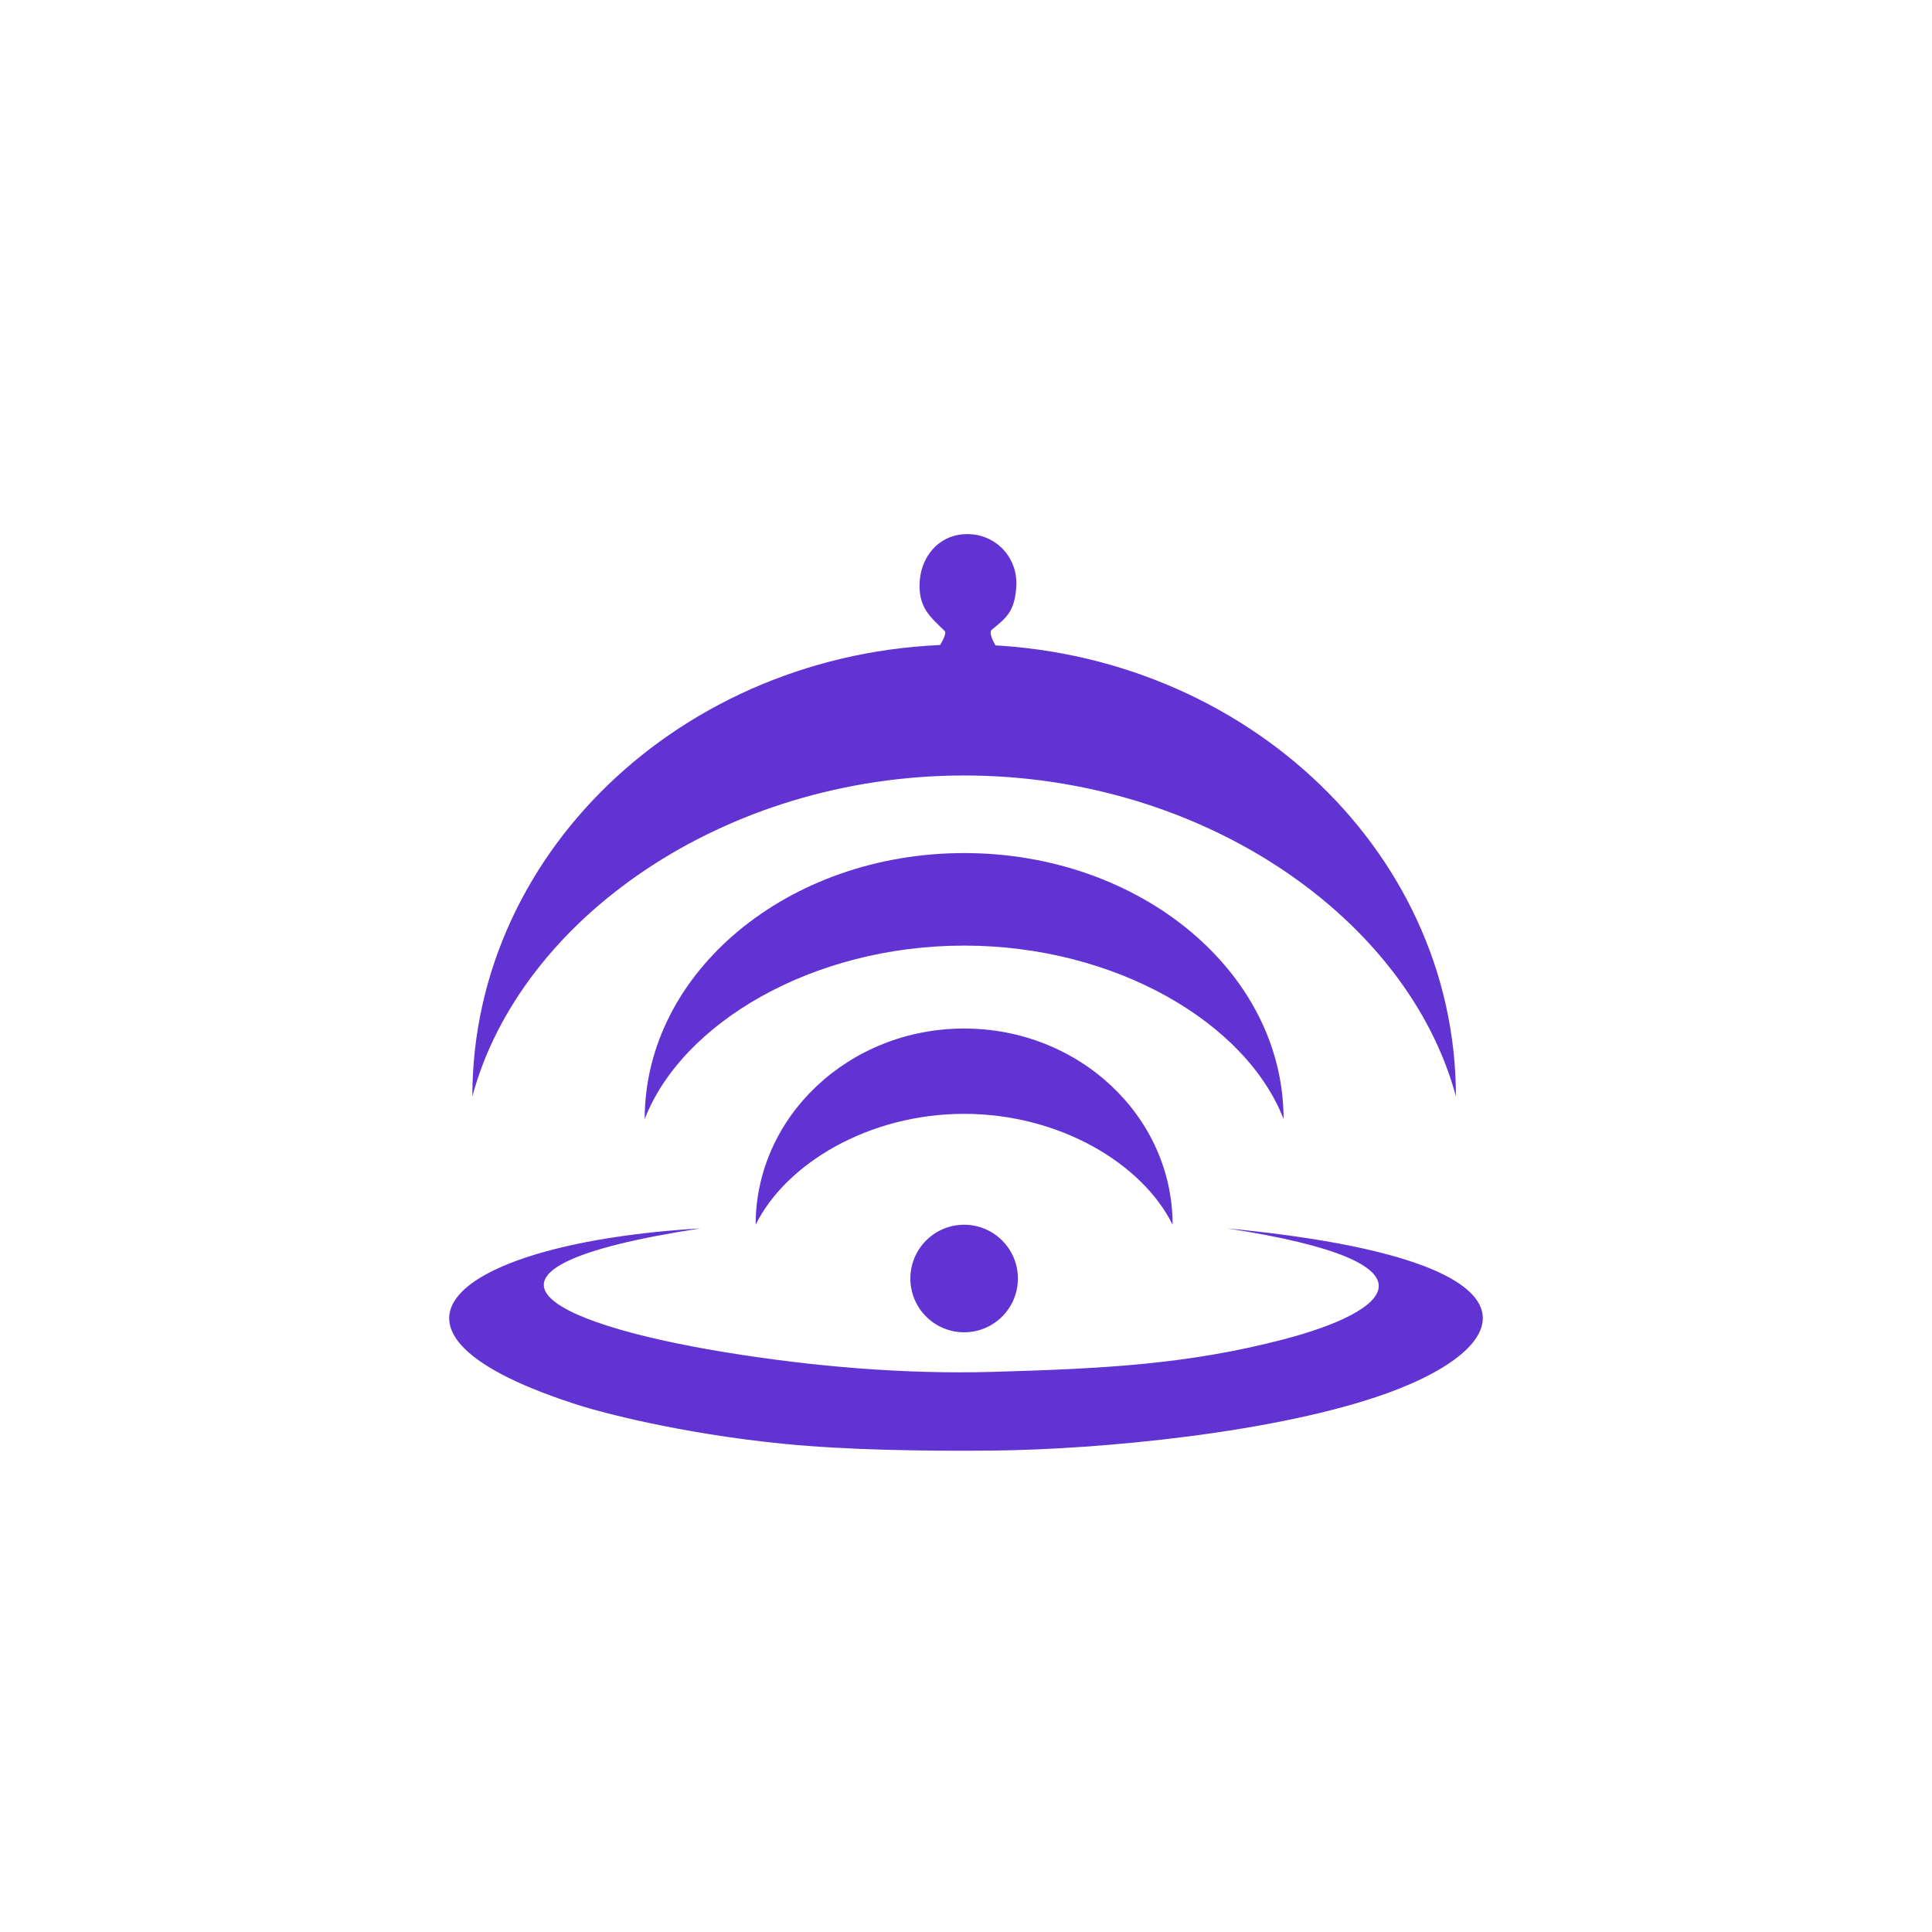 <?xml version="1.0" encoding="UTF-8" standalone="no"?> <svg xmlns="http://www.w3.org/2000/svg" xmlns:xlink="http://www.w3.org/1999/xlink" xmlns:serif="http://www.serif.com/" width="100%" height="100%" viewBox="0 0 3200 3200" version="1.1" xml:space="preserve" style="fill-rule:evenodd;clip-rule:evenodd;stroke-linejoin:round;stroke-miterlimit:2;"><path d="M1602.12,884.642c47.197,0 83.525,38.374 81.239,85.515c-2.138,44.085 -18.568,54.489 -40.551,72.809c-11.277,9.399 29.234,61.83 44.777,75.774c11.119,9.976 -185.137,13.322 -175.256,4.276c28.023,-25.655 59.294,-71.225 52.336,-77.952c-24.288,-23.48 -41.647,-38.169 -41.647,-74.907c0,-47.197 31.905,-85.515 79.102,-85.515Z" style="fill:#6133d3;"></path><path d="M1159.95,2034.64c-429.369,66.001 -260.883,155.591 40.223,204.956c146.696,24.05 299.209,36.72 443.082,32.68c188.179,-5.284 325.473,-12.911 482.226,-53.742c176.064,-45.861 276.554,-127.003 -92.671,-183.894c537.351,51.543 486.728,192.375 266.058,272.464c-181.009,65.695 -476.434,93.876 -655.613,95.505c-113.172,1.029 -241.065,-0.874 -344.98,-11.167c-176.239,-17.457 -307.354,-53.953 -332.775,-61.87c-400.212,-124.638 -211.177,-270.917 194.45,-294.932Z" style="fill:#6133d3;"></path><path d="M2126.01,1853.57c-61.345,-158.6 -277.309,-287.364 -529.102,-287.364c-251.792,0 -467.756,128.764 -529.101,287.364c-0,-243.187 237.082,-440.625 529.101,-440.625c292.019,0 529.102,197.438 529.102,440.625Z" style="fill:#6133d3;"></path><path d="M1942.22,2028.57c-50.045,-101.384 -187.546,-183.695 -345.313,-183.695c-157.766,-0 -295.267,82.311 -345.312,183.695c-0,-179.372 154.729,-325 345.312,-325c190.584,0 345.313,145.628 345.313,325Z" style="fill:#6133d3;"></path><path d="M2411.46,1816.07c-78.701,-293.41 -416.597,-531.622 -814.555,-531.622c-397.957,0 -735.854,238.212 -814.555,531.622c0,-413.169 364.99,-748.61 814.555,-748.61c449.565,-0 814.555,335.441 814.555,748.61Z" style="fill:#6133d3;"></path><circle cx="1596.91" cy="2117.63" r="89.063" style="fill:#6133d3;"></circle></svg> 
